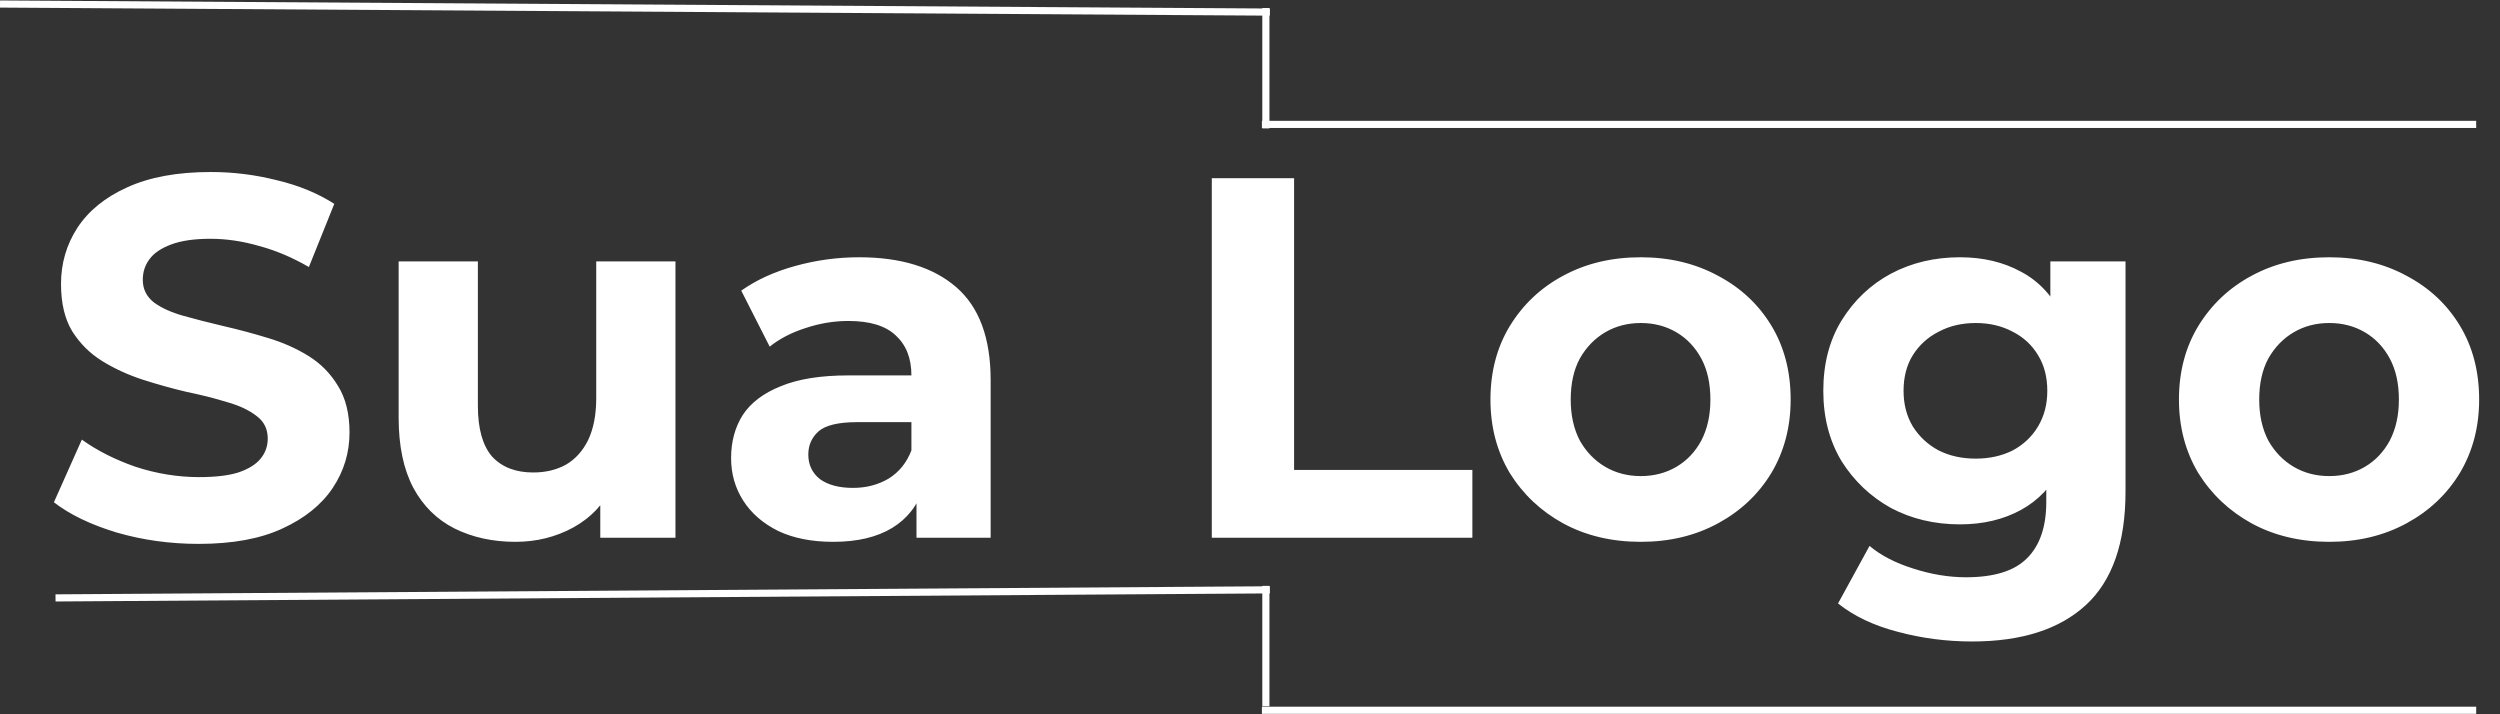 <svg xmlns="http://www.w3.org/2000/svg" width="350" height="100" viewBox="0 0 350 100" fill="none"><rect x="0" y="0" width="350" height="100" fill="#333333" stroke="none"/><path d="M27.813 76.144C23.831 76.144 20.015 75.617 16.364 74.562C12.714 73.459 9.775 72.045 7.547 70.319L11.458 61.546C13.591 63.08 16.104 64.351 18.995 65.357C21.935 66.316 24.898 66.796 27.884 66.796C30.16 66.796 31.985 66.58 33.36 66.148C34.782 65.669 35.825 65.022 36.489 64.207C37.153 63.392 37.484 62.457 37.484 61.402C37.484 60.06 36.963 59.005 35.92 58.238C34.877 57.423 33.502 56.776 31.796 56.297C30.089 55.769 28.192 55.29 26.107 54.858C24.068 54.379 22.006 53.804 19.92 53.133C17.881 52.462 16.009 51.599 14.302 50.544C12.595 49.489 11.197 48.099 10.107 46.373C9.064 44.647 8.542 42.442 8.542 39.757C8.542 36.881 9.301 34.268 10.818 31.919C12.382 29.522 14.705 27.628 17.787 26.238C20.916 24.8 24.827 24.081 29.52 24.081C32.649 24.081 35.73 24.464 38.764 25.232C41.798 25.951 44.477 27.053 46.8 28.539L43.244 37.384C40.921 36.042 38.599 35.059 36.276 34.436C33.953 33.765 31.677 33.429 29.449 33.429C27.221 33.429 25.395 33.693 23.973 34.22C22.551 34.748 21.532 35.443 20.916 36.306C20.299 37.121 19.991 38.079 19.991 39.182C19.991 40.476 20.512 41.531 21.555 42.346C22.599 43.113 23.973 43.736 25.68 44.216C27.387 44.695 29.259 45.175 31.298 45.654C33.384 46.133 35.446 46.685 37.484 47.308C39.57 47.931 41.467 48.77 43.173 49.825C44.88 50.879 46.255 52.27 47.298 53.995C48.388 55.721 48.933 57.903 48.933 60.539C48.933 63.368 48.151 65.957 46.587 68.306C45.022 70.655 42.675 72.548 39.547 73.987C36.465 75.425 32.554 76.144 27.813 76.144ZM72.165 75.856C68.989 75.856 66.144 75.233 63.632 73.987C61.166 72.74 59.246 70.846 57.872 68.306C56.497 65.717 55.809 62.433 55.809 58.454V36.593H66.903V56.8C66.903 60.012 67.566 62.385 68.894 63.919C70.269 65.405 72.189 66.148 74.654 66.148C76.361 66.148 77.877 65.789 79.205 65.07C80.532 64.303 81.575 63.152 82.334 61.618C83.092 60.036 83.472 58.071 83.472 55.721V36.593H94.565V75.281H84.04V64.638L85.96 67.73C84.68 70.415 82.784 72.453 80.272 73.843C77.806 75.185 75.104 75.856 72.165 75.856ZM128.309 75.281V67.73L127.598 66.076V52.557C127.598 50.16 126.863 48.291 125.393 46.948C123.971 45.606 121.767 44.935 118.78 44.935C116.741 44.935 114.727 45.27 112.736 45.942C110.792 46.565 109.133 47.428 107.758 48.53L103.776 40.692C105.861 39.206 108.374 38.055 111.313 37.24C114.252 36.425 117.239 36.018 120.273 36.018C126.104 36.018 130.632 37.408 133.856 40.189C137.079 42.969 138.691 47.308 138.691 53.205V75.281H128.309ZM116.647 75.856C113.66 75.856 111.1 75.353 108.967 74.346C106.833 73.291 105.198 71.877 104.06 70.103C102.922 68.33 102.353 66.34 102.353 64.135C102.353 61.834 102.899 59.82 103.989 58.094C105.127 56.368 106.904 55.026 109.322 54.067C111.74 53.061 114.892 52.557 118.78 52.557H128.949V59.101H119.989C117.381 59.101 115.58 59.533 114.584 60.395C113.637 61.258 113.162 62.337 113.162 63.632C113.162 65.07 113.708 66.22 114.798 67.083C115.936 67.898 117.477 68.306 119.42 68.306C121.269 68.306 122.928 67.874 124.398 67.011C125.868 66.1 126.934 64.782 127.598 63.056L129.304 68.234C128.499 70.727 127.029 72.62 124.896 73.915C122.762 75.209 120.012 75.856 116.647 75.856ZM169.652 75.281V24.944H181.172V65.789H206.132V75.281H169.652ZM229.713 75.856C225.637 75.856 222.01 74.993 218.833 73.267C215.704 71.542 213.216 69.192 211.367 66.22C209.566 63.2 208.664 59.772 208.664 55.937C208.664 52.054 209.566 48.626 211.367 45.654C213.216 42.634 215.704 40.285 218.833 38.607C222.01 36.881 225.637 36.018 229.713 36.018C233.743 36.018 237.346 36.881 240.522 38.607C243.699 40.285 246.188 42.61 247.989 45.582C249.79 48.554 250.691 52.006 250.691 55.937C250.691 59.772 249.79 63.2 247.989 66.22C246.188 69.192 243.699 71.542 240.522 73.267C237.346 74.993 233.743 75.856 229.713 75.856ZM229.713 66.652C231.562 66.652 233.221 66.22 234.691 65.357C236.161 64.494 237.322 63.272 238.176 61.69C239.029 60.06 239.456 58.142 239.456 55.937C239.456 53.684 239.029 51.766 238.176 50.184C237.322 48.602 236.161 47.38 234.691 46.517C233.221 45.654 231.562 45.222 229.713 45.222C227.864 45.222 226.206 45.654 224.736 46.517C223.266 47.38 222.081 48.602 221.18 50.184C220.327 51.766 219.9 53.684 219.9 55.937C219.9 58.142 220.327 60.06 221.18 61.69C222.081 63.272 223.266 64.494 224.736 65.357C226.206 66.22 227.864 66.652 229.713 66.652ZM276.098 89.807C272.494 89.807 269.01 89.351 265.644 88.44C262.326 87.578 259.552 86.259 257.324 84.485L261.733 76.431C263.344 77.774 265.383 78.828 267.849 79.596C270.361 80.41 272.827 80.818 275.244 80.818C279.179 80.818 282.023 79.931 283.778 78.157C285.579 76.383 286.48 73.747 286.48 70.247V64.422L287.191 54.715L287.049 44.935V36.593H297.573V68.809C297.573 76 295.724 81.297 292.027 84.701C288.329 88.105 283.019 89.807 276.098 89.807ZM274.391 73.411C270.836 73.411 267.611 72.644 264.72 71.11C261.876 69.528 259.576 67.347 257.822 64.566C256.116 61.738 255.262 58.454 255.262 54.715C255.262 50.927 256.116 47.644 257.822 44.863C259.576 42.035 261.876 39.853 264.72 38.319C267.611 36.785 270.836 36.018 274.391 36.018C277.614 36.018 280.459 36.689 282.924 38.032C285.389 39.326 287.309 41.363 288.684 44.144C290.059 46.876 290.747 50.4 290.747 54.715C290.747 58.981 290.059 62.505 288.684 65.285C287.309 68.018 285.389 70.055 282.924 71.398C280.459 72.74 277.614 73.411 274.391 73.411ZM276.596 64.207C278.539 64.207 280.269 63.823 281.787 63.056C283.303 62.241 284.489 61.115 285.342 59.676C286.196 58.238 286.622 56.584 286.622 54.715C286.622 52.797 286.196 51.143 285.342 49.753C284.489 48.315 283.303 47.212 281.787 46.445C280.269 45.63 278.539 45.222 276.596 45.222C274.651 45.222 272.921 45.63 271.404 46.445C269.887 47.212 268.678 48.315 267.778 49.753C266.924 51.143 266.498 52.797 266.498 54.715C266.498 56.584 266.924 58.238 267.778 59.676C268.678 61.115 269.887 62.241 271.404 63.056C272.921 63.823 274.651 64.207 276.596 64.207ZM326.102 75.856C322.026 75.856 318.399 74.993 315.222 73.267C312.093 71.542 309.604 69.192 307.756 66.22C305.954 63.2 305.053 59.772 305.053 55.937C305.053 52.054 305.954 48.626 307.756 45.654C309.604 42.634 312.093 40.285 315.222 38.607C318.399 36.881 322.026 36.018 326.102 36.018C330.132 36.018 333.734 36.881 336.911 38.607C340.088 40.285 342.577 42.61 344.378 45.582C346.179 48.554 347.08 52.006 347.08 55.937C347.08 59.772 346.179 63.2 344.378 66.22C342.577 69.192 340.088 71.542 336.911 73.267C333.734 74.993 330.132 75.856 326.102 75.856ZM326.102 66.652C327.951 66.652 329.61 66.22 331.08 65.357C332.55 64.494 333.711 63.272 334.564 61.69C335.418 60.06 335.844 58.142 335.844 55.937C335.844 53.684 335.418 51.766 334.564 50.184C333.711 48.602 332.55 47.38 331.08 46.517C329.61 45.654 327.951 45.222 326.102 45.222C324.253 45.222 322.594 45.654 321.124 46.517C319.654 47.38 318.47 48.602 317.569 50.184C316.716 51.766 316.289 53.684 316.289 55.937C316.289 58.142 316.716 60.06 317.569 61.69C318.47 63.272 319.654 64.494 321.124 65.357C322.594 66.22 324.253 66.652 326.102 66.652Z" fill="white"></path><path d="M7.774 83.708L177.774 82.577" stroke="white"></path><path d="M177.222 98.876V82.022" stroke="white"></path><path d="M177.222 17.977V1.124" stroke="white"></path><path d="M346.667 99.438H176.667" stroke="white"></path><path d="M346.667 17.416H176.667" stroke="white"></path><path d="M0.003 0.562L177.781 1.692" stroke="white"></path></svg>